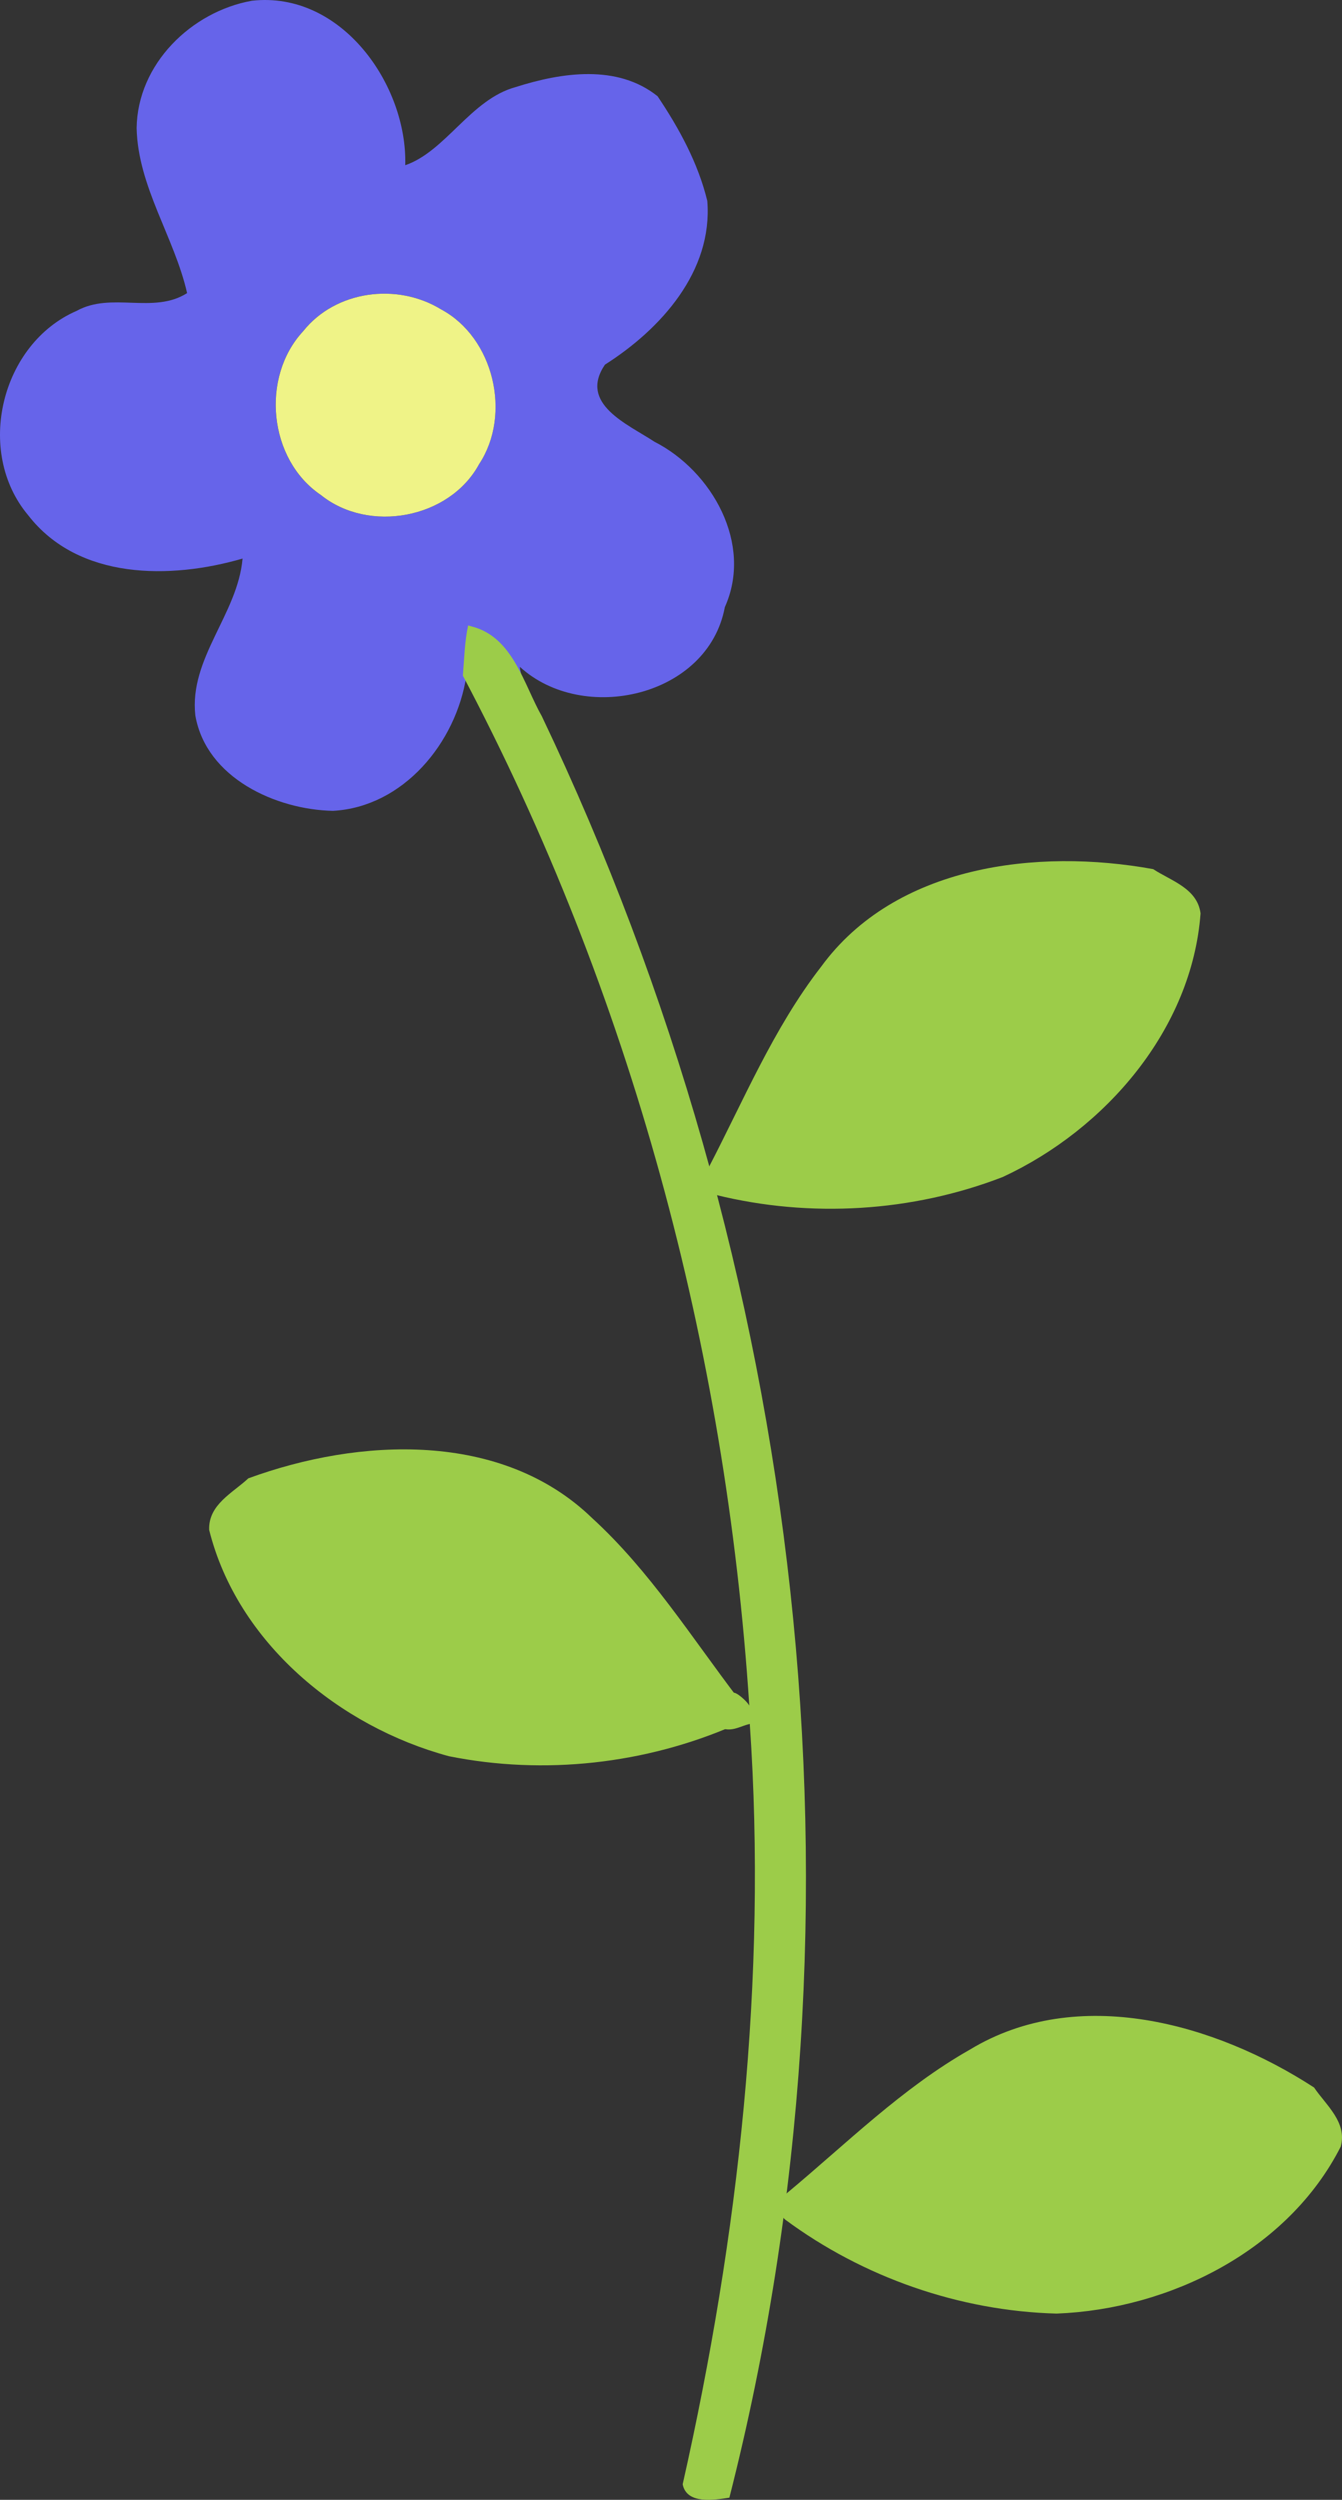 <?xml version="1.0" encoding="UTF-8" standalone="no"?>
<svg id="svg2" xmlns:rdf="http://www.w3.org/1999/02/22-rdf-syntax-ns#" xmlns="http://www.w3.org/2000/svg" height="720.8pt" width="387.14pt" version="1.1" xmlns:cc="http://creativecommons.org/ns#" xmlns:dc="http://purl.org/dc/elements/1.1/" viewBox="0 0 387.141 720.802">
<rect x="0" y="0" width="387.141" height="720.802" fill="#333333" stroke="none"/>
<g id="g9708" transform="matrix(-1 0 0 1 387.14 -1.201e-7)">
<path id="path4" d="m197.42 27.766c11.624-9.307 27.686-6.884 40.925-2.668 12.999 3.516 20.188 18.525 31.887 22.541-0.638-23.183 18.438-50.332 44.257-47.425 17.459 3.139 33 18.255 33.235 36.724-0.361 16.895-10.923 31.518-14.561 47.582 9.76 6.161 21.788-0.443 31.85 5.11 21.786 9.415 29.477 40.527 13.984 58.951-14.489 18.687-41.057 18.517-61.832 12.474 1.385 16.046 15.458 28.708 13.623 45.246-3.132 18.054-23.283 27.163-39.708 27.504-20.322-1.135-35.535-19.663-38.475-38.912-0.39-4.435-0.44-8.925-1.302-13.296-11.352 2.999-13.582 14.748-18.739 23.597 0.328-4.722 4.323-8.232 4.599-12.918-18.273 16.736-54.301 8.646-59.123-17.202-8.219-18.239 3.734-39.278 20.323-47.715 7.608-5.026 21.962-10.89 14.256-22.218-16.03-10.17-31.17-26.856-29.52-47.221 2.65-10.887 8.11-20.897 14.33-30.153m62.49 61.438c-15.178 8.091-20.48 30.269-10.978 44.63 8.524 15.724 31.796 20.035 45.644 8.891 15.124-10.211 17.41-33.993 5.094-47.235-9.365-11.743-27.087-14.046-39.76-6.286z" fill="#6664ea"/>
<path id="path6" d="m259.91 89.205c12.673-7.76 30.395-5.456 39.76 6.286 12.316 13.241 10.03 37.023-5.094 47.235-13.848 11.144-37.12 6.833-45.644-8.891-9.502-14.361-4.2-36.539 10.978-44.63z" fill="#eff387"/>
<g fill="#9ccc49">
<path id="path8" d="m251.04 180.64c-11.909 3.04-14.947 16.627-20.232 25.934-75.531 158.31-97.529 343.08-54.082 513.61 4.31 0.654 12.325 2.027 13.473-3.863-16.17-71.688-24.399-145.81-19.361-219.24 2.456 0.555 4.72 2.09 7.428 1.436-2.99-1.451-6.419-4.788-3.301-8.141 2.822-4.934-2.737-0.694-3.981 1.4 6.736-103.16 34.227-205.45 82.625-296.96-0.398-4.832-0.496-9.713-1.516-14.471l-0.963 0.268-0.089 0.025z"/>
<path id="path10" d="m216.3 437.75c26.068-25.256 67.19-23.198 99.195-11.484 4.565 4.253 11.589 7.591 11.301 14.889-8.114 32.495-37.562 56.722-69.161 65.236-27.493 5.525-56.722 2.268-82.392-8.952-3.214-1.773-2.969-4.845-1.136-7.597 13.538-17.741 25.592-36.914 42.193-52.092z"/>
<path id="path4156" d="m107.31 590.97c-31.048-18.799-70.673-7.612-99.255 10.952-3.5 5.165-9.602 9.987-7.691 17.036 15.165 29.863 49.278 46.904 81.98 48.148 28.032-0.753 55.796-10.454 78.313-27.121 2.737-2.446 1.812-5.386-0.589-7.659-17.157-14.27-33.187-30.269-52.758-41.356z"/>
<path id="path4158" d="m150.27 278.76c-21.4-29.31-62.276-34.26-95.805-28.15-5.22 3.417-12.709 5.515-13.663 12.756 2.484 33.401 27.395 62.272 57.09 76.024 26.157 10.109 55.515 11.858 82.716 5.156 3.469-1.202 3.748-4.271 2.408-7.294-10.332-19.78-18.958-40.721-32.743-58.495z"/>
</g>
</g>
</svg>
